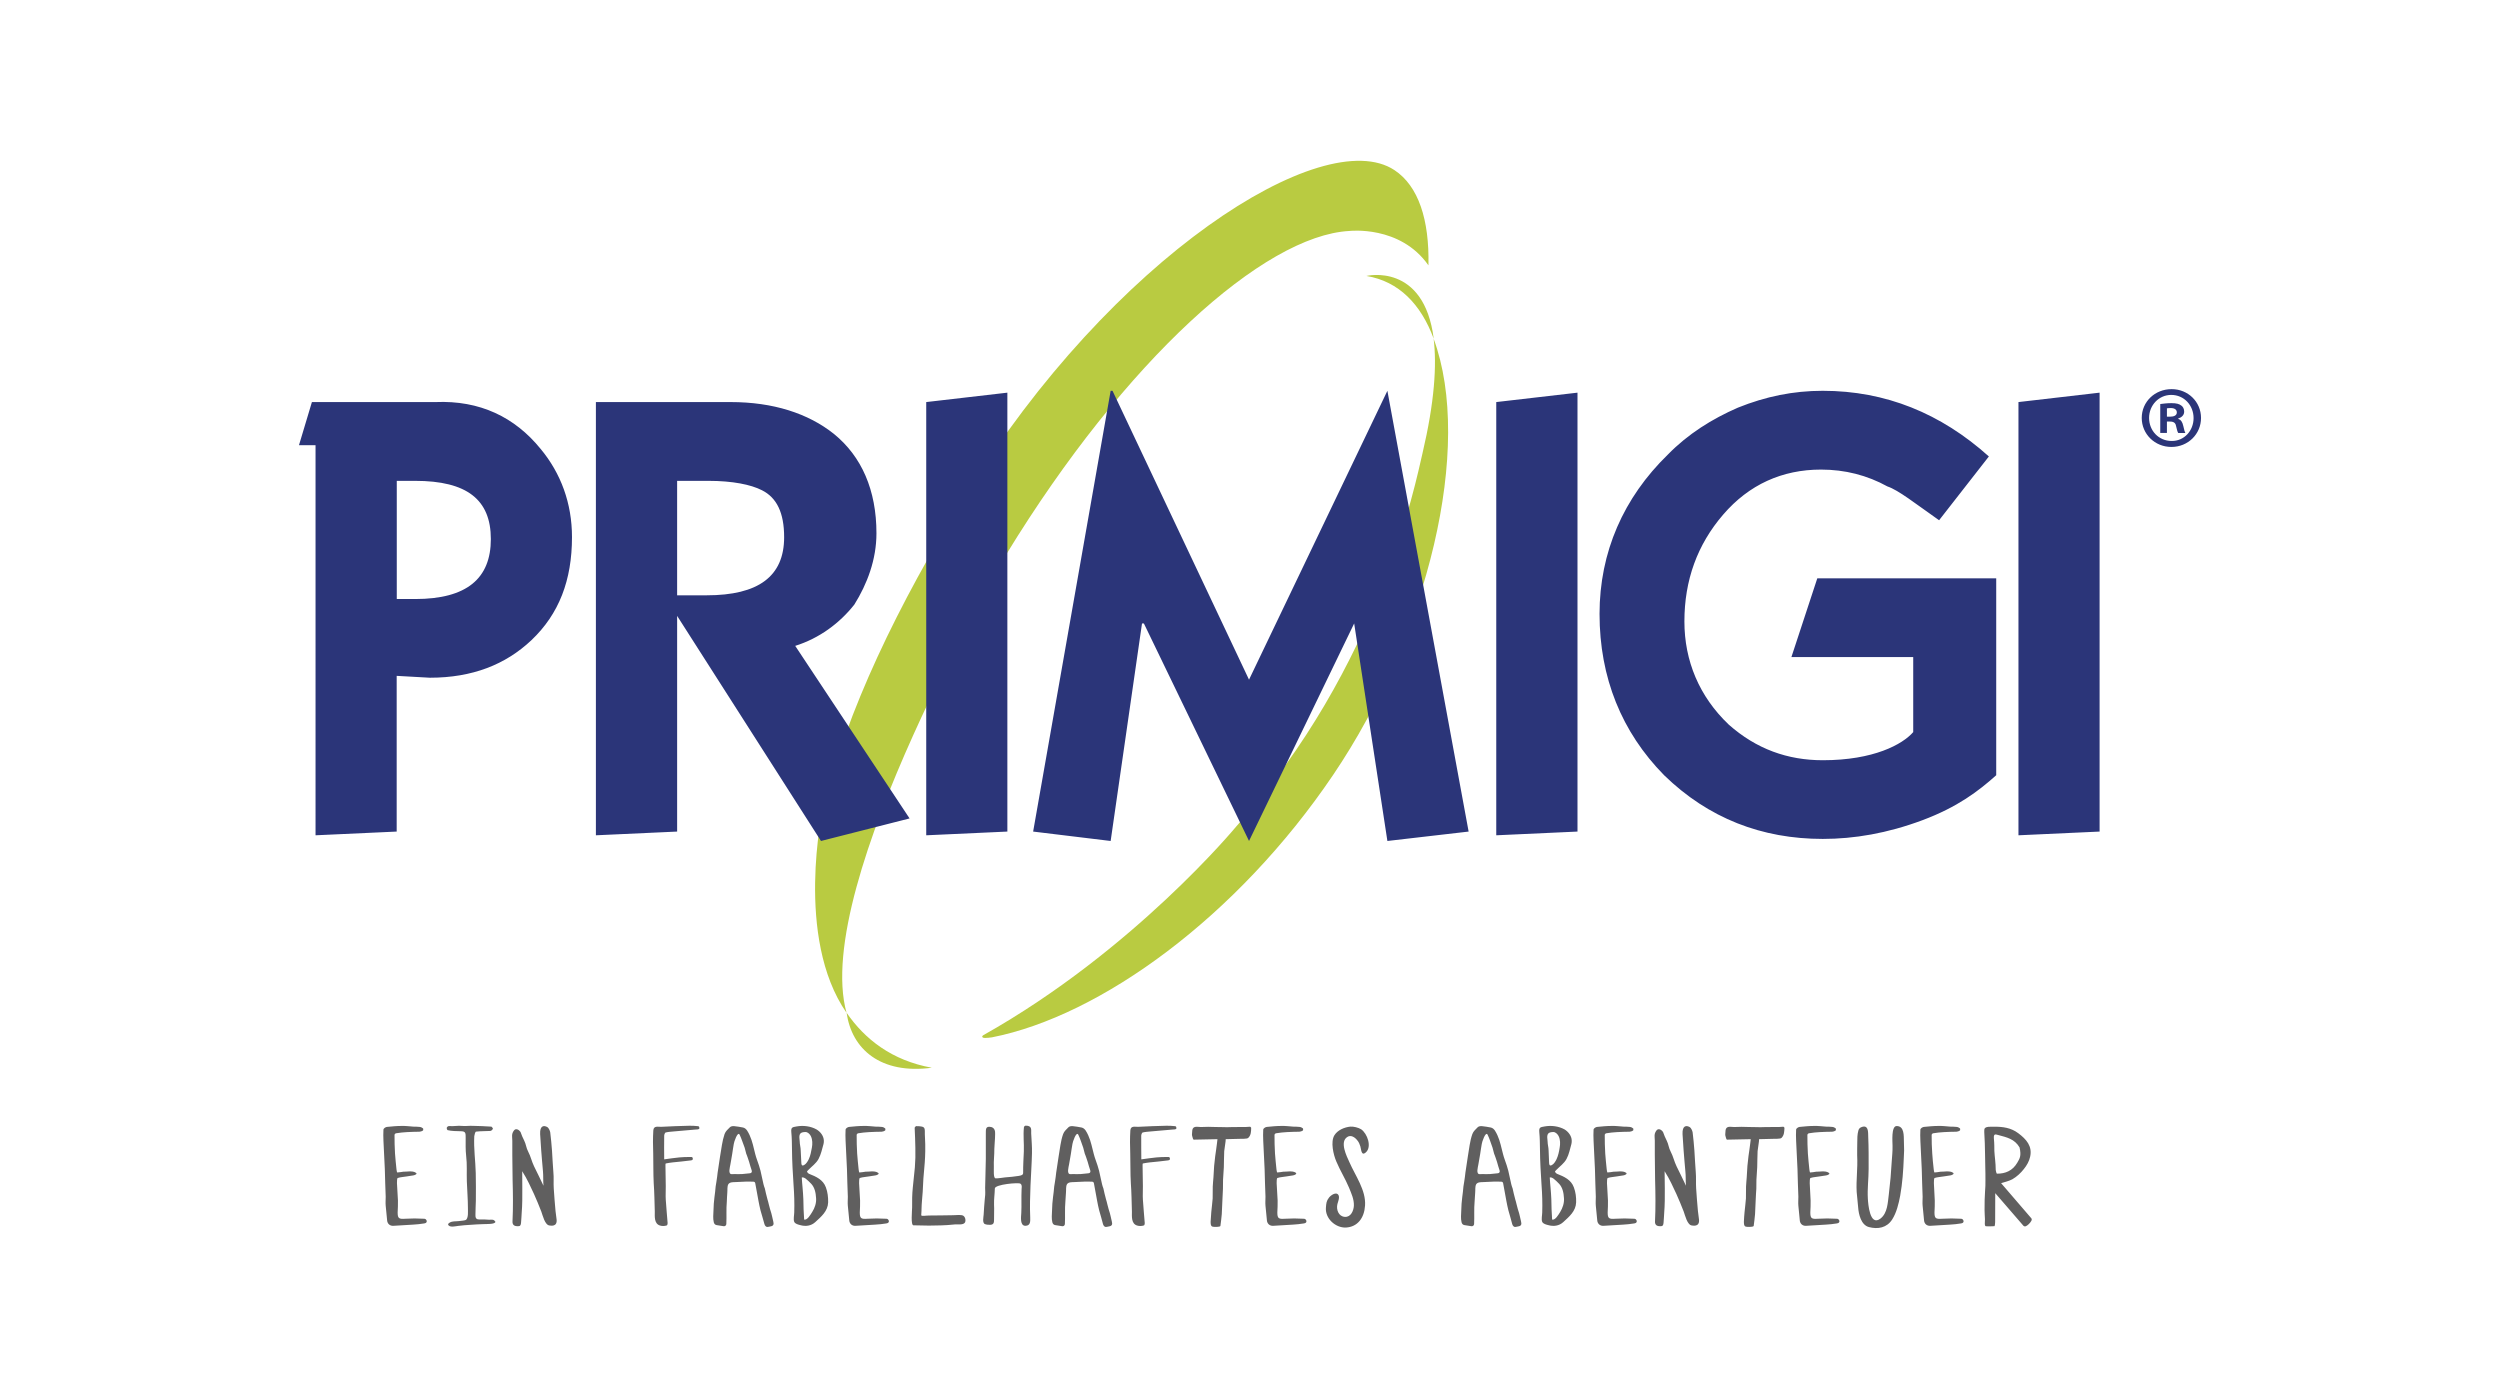<svg xmlns="http://www.w3.org/2000/svg" xmlns:xlink="http://www.w3.org/1999/xlink" id="Modalit&#xE0;_Isolamento" x="0px" y="0px" viewBox="0 0 255.12 141.73" style="enable-background:new 0 0 255.12 141.73;" xml:space="preserve"><style type="text/css">	.st0{fill:#B9CB41;}	.st1{fill:#2B3579;}	.st2{fill:#605F5F;}</style><g>	<path class="st0" d="M95.09,108.96c-4.09-0.74-6.84-2.92-8.69-5.6C86.91,107.06,89.87,109.66,95.09,108.96"></path>	<path class="st0" d="M142.3,17.36c-7.26-4.8-28.88,8.94-43.74,33.1c-7.08,11.52-12.11,22.02-14.59,32.09c0,0-2.91,13.12,2.42,20.81  c-3.65-13.08,16.33-46.84,16.33-46.84c12.09-19.77,26.25-32.47,34.97-32.95c0,0,5.2-0.62,8.08,3.51  C145.87,22.41,144.75,18.98,142.3,17.36"></path>	<path class="st0" d="M139.44,28.16c3.32,0.55,5.57,2.9,6.87,6.41C145.32,26.74,139.44,28.16,139.44,28.16"></path>	<path class="st0" d="M101.22,105.86c11.09-2.18,25.04-12.3,34.83-26.79c9.69-14.33,14.32-33.47,10.25-44.5  c0.33,2.68,0.1,6.43-1.14,11.7c-0.69,2.91-4.36,21.71-19.01,38.08c0,0-10.45,12.66-25.79,21.28c0,0-0.04,0.03-0.08,0.06  c-0.06,0.06-0.08,0.17,0.07,0.21C100.56,105.96,101.22,105.86,101.22,105.86"></path>	<path class="st1" d="M221.14,42.52h0.32c0.38,0,0.68-0.12,0.68-0.43c0-0.27-0.2-0.45-0.63-0.45c-0.18,0-0.3,0.02-0.38,0.03V42.52z   M221.13,44.18h-0.68v-2.95c0.27-0.03,0.65-0.09,1.13-0.09c0.55,0,0.81,0.09,1.01,0.24c0.18,0.12,0.3,0.34,0.3,0.63  c0,0.36-0.27,0.59-0.61,0.7v0.04c0.29,0.09,0.43,0.32,0.52,0.72c0.09,0.45,0.16,0.61,0.21,0.72h-0.72  c-0.09-0.11-0.14-0.36-0.23-0.72c-0.05-0.3-0.23-0.45-0.61-0.45h-0.32V44.18z M219.31,42.65c0,1.31,0.99,2.35,2.3,2.35  c1.27,0.02,2.24-1.04,2.24-2.33c0-1.31-0.97-2.37-2.28-2.37C220.3,40.3,219.31,41.36,219.31,42.65 M224.61,42.65  c0,1.65-1.33,2.96-3.02,2.96c-1.69,0-3.03-1.31-3.03-2.96c0-1.65,1.34-2.94,3.05-2.94C223.28,39.71,224.61,41,224.61,42.65"></path>	<path class="st1" d="M42.37,49.07h-1.88v12.06h1.88c5.27,0,7.72-2.1,7.72-6.12C50.09,50.98,47.64,49.07,42.37,49.07 M31.83,41.03  h12.61c4.52-0.19,8.09,1.53,10.73,4.78c2.07,2.49,3.2,5.56,3.2,9c0,4.4-1.32,7.84-4.14,10.52c-2.64,2.49-6.03,3.83-10.36,3.83  l-3.39-0.19v15.89l-8.28,0.38V45.43h-1.69L31.83,41.03z M72.3,49.07h-3.2v11.68h3.01c5.27,0,7.91-1.92,7.91-5.93  c0-2.49-0.75-4.03-2.26-4.79C76.63,49.45,74.75,49.07,72.3,49.07 M89.44,54.42c0,2.68-0.94,5.17-2.26,7.28  c-1.51,1.91-3.58,3.44-6.03,4.21l11.67,17.61l-9.04,2.3L69.1,62.85v22.01l-8.29,0.38V41.03h13.75c4.33,0,7.91,1.15,10.54,3.25  C87.93,46.58,89.44,50.02,89.44,54.42 M102.8,84.86V40.07l-8.28,0.96v44.21L102.8,84.86z M141.58,39.88L141.58,39.88l-14.12,29.48  l-13.93-29.48h-0.19l-7.91,44.98l7.91,0.96l3.2-22.2h0.19l10.73,22.2l10.73-22.2l3.39,22.2l8.29-0.96L141.58,39.88z M152.69,41.03  v44.21l8.29-0.38V40.07L152.69,41.03z M197.88,53.09l5.08-6.51c-4.9-4.4-10.54-6.7-16.95-6.7c-3.01,0-5.83,0.58-8.66,1.72  c-2.64,1.15-5.09,2.68-7.15,4.79c-4.52,4.4-6.97,9.95-6.97,16.26c0,6.5,2.26,12.06,6.59,16.46c4.52,4.4,9.98,6.5,16.19,6.5  c3.2,0,6.59-0.57,10.17-1.91c3.58-1.34,5.71-2.96,7.53-4.59V59.02h-18.26l-2.64,8.03h12.43v7.66c-1.09,1.25-4.03,2.87-9.23,2.87  c-3.58,0-6.78-1.14-9.6-3.64c-3.01-2.87-4.52-6.51-4.52-10.52c0-4.21,1.32-7.85,3.96-10.91c2.63-3.06,6.02-4.59,9.98-4.59  c2.45,0,4.71,0.58,6.78,1.72C193.74,50.02,195.43,51.37,197.88,53.09 M205.98,41.03l8.28-0.96v44.79l-8.28,0.38V41.03z"></path>	<path class="st2" d="M202.6,120.44c0.01,0,0.01-0.01,0.01-0.01L202.6,120.44z M203.78,119.77c-0.05-0.01-0.11-0.31-0.12-0.38  c0-0.72-0.11-1.34-0.14-1.94c-0.01-0.44,0.01-0.65-0.05-1.3c-0.04-0.52,0.23-0.37,0.42-0.33c0.93,0.25,1.69,0.41,2.2,1.27  c0.21,0.89,0,1.15-0.23,1.56C205.39,119.46,204.66,119.78,203.78,119.77 M204.21,120.74c0.38-0.12,0.79-0.21,1.15-0.4  c0.45-0.26,0.86-0.64,1.17-1.04c0.3-0.37,0.55-0.81,0.64-1.25c0.25-1.09-0.4-1.8-1.2-2.4c-0.75-0.57-1.6-0.68-2.5-0.67h-0.22  c-0.16,0-0.49-0.01-0.64,0.1c-0.15,0.1-0.12,0.29-0.12,0.45c0.04,0.75,0.08,1.5,0.08,2.25c0,0.87,0.05,1.76,0.04,2.65  c0,0.38,0,0.78-0.04,1.16c-0.04,0.64-0.05,1.02-0.05,1.9c0,0.3,0.03,0.61,0.04,0.93c0,0.23-0.07,0.71,0.1,0.72  c0.26,0.01,0.63,0.01,0.87-0.01c0.04-0.01,0.07-0.29,0.07-0.42c0.01-0.98,0-1.96,0.01-2.95l2.87,3.32  c0.15,0.15,0.33,0.05,0.55-0.16c0.22-0.22,0.4-0.46,0.25-0.61L204.21,120.74z M199.31,119.83c-0.08,0.07-0.24,0.12-0.29,0.12  c-0.22,0.05-0.44,0.05-0.66,0.1c-0.3,0.06-0.63,0.06-0.93,0.16c-0.08,0.03-0.08,0.34-0.08,0.53c0.03,0.59,0.07,1.19,0.09,1.77  c0.01,0.41-0.01,0.82-0.03,1.21c0,0.61,0.12,0.7,0.78,0.65c0.63-0.04,1.27-0.04,1.9,0c0.14,0,0.22,0.04,0.29,0.22  c0,0.23-0.15,0.23-0.27,0.26c-0.37,0.06-0.74,0.1-1.1,0.12c-0.66,0.04-1.32,0.07-1.99,0.12c-0.4,0.04-0.67-0.22-0.68-0.61  c-0.03-0.49-0.11-0.96-0.14-1.43c-0.03-0.31,0-0.61,0-0.93c-0.01-0.46-0.04-0.93-0.05-1.39l-0.04-1.43  c-0.04-0.97-0.1-1.92-0.14-2.88c-0.01-0.39-0.03-0.78,0-1.16c0.01-0.1,0.22-0.25,0.35-0.26c0.49-0.05,1-0.1,1.5-0.1  c0.41-0.01,0.8,0.04,1.2,0.07c0.22,0.01,0.44,0,0.65,0.03c0.12,0.01,0.25,0.07,0.34,0.15c0.03,0.03,0.03,0.19-0.01,0.22  c-0.1,0.07-0.23,0.11-0.35,0.12c-0.42,0.01-0.85,0.01-1.28,0.04c-0.37,0.01-0.74,0.07-1.1,0.12c-0.07,0.01-0.15,0.11-0.15,0.16  c0,0.63,0.01,1.27,0.06,1.9c0.03,0.53,0.09,1.06,0.15,1.61c0.01,0.11,0.05,0.33,0.07,0.33c0.21-0.01,0.42-0.05,0.63-0.08  c0.21-0.01,0.41-0.01,0.6-0.03c0.23,0,0.49,0,0.68,0.14C199.38,119.75,199.37,119.79,199.31,119.83 M190.21,114.96  c0.48,0,0.42,0.64,0.44,1.08c0.05,1.08,0.04,2.16,0.04,3.24c0,1.02-0.14,2.02-0.08,3.03c0.03,0.53,0.19,2.87,1.28,2.05  c0.74-0.56,0.75-1.65,0.86-2.47c0.14-1.13,0.24-2.27,0.3-3.4c0.04-0.64,0.09-0.93,0.08-1.57c0-0.4-0.15-2.01,0.42-2.01  c0.8,0,0.72,1.01,0.74,1.58c0.03,0.94,0.03,0.94-0.01,1.64c-0.05,1.3-0.14,2.61-0.37,3.89c-0.15,0.8-0.37,1.73-0.82,2.43  c-0.55,0.85-1.45,1.01-2.37,0.77c-0.8-0.21-1.05-1.3-1.1-2.02c-0.04-0.5-0.11-1.04-0.15-1.56c-0.07-1.24,0.12-2.32,0.05-3.75  c-0.01-0.42,0.01-0.85,0.01-1.28c0-0.4,0-0.85,0.11-1.23c0.04-0.16,0.12-0.27,0.27-0.34C190.03,114.99,190.13,114.96,190.21,114.96   M186.64,119.83c-0.08,0.07-0.24,0.12-0.29,0.12c-0.22,0.05-0.44,0.05-0.66,0.1c-0.3,0.06-0.63,0.06-0.93,0.16  c-0.08,0.03-0.08,0.34-0.08,0.53c0.03,0.59,0.07,1.19,0.09,1.77c0.01,0.41-0.01,0.82-0.03,1.21c0,0.61,0.12,0.7,0.78,0.65  c0.63-0.04,1.27-0.04,1.9,0c0.14,0,0.22,0.04,0.29,0.22c0,0.23-0.15,0.23-0.27,0.26c-0.37,0.06-0.74,0.1-1.11,0.12  c-0.65,0.04-1.32,0.07-1.99,0.12c-0.4,0.04-0.67-0.22-0.68-0.61c-0.03-0.49-0.11-0.96-0.14-1.43c-0.03-0.31,0-0.61,0-0.93  c-0.01-0.46-0.04-0.93-0.05-1.39l-0.04-1.43c-0.04-0.97-0.1-1.92-0.14-2.88c-0.01-0.39-0.03-0.78,0-1.16  c0.01-0.1,0.22-0.25,0.35-0.26c0.49-0.05,1-0.1,1.5-0.1c0.41-0.01,0.8,0.04,1.2,0.07c0.22,0.01,0.44,0,0.65,0.03  c0.12,0.01,0.25,0.07,0.34,0.15c0.03,0.03,0.03,0.19-0.01,0.22c-0.1,0.07-0.23,0.11-0.35,0.12c-0.42,0.01-0.85,0.01-1.28,0.04  c-0.37,0.01-0.74,0.07-1.1,0.12c-0.07,0.01-0.15,0.11-0.15,0.16c0,0.63,0.01,1.27,0.05,1.9c0.03,0.53,0.1,1.06,0.15,1.61  c0.01,0.11,0.05,0.33,0.07,0.33c0.21-0.01,0.42-0.05,0.63-0.08c0.21-0.01,0.41-0.01,0.6-0.03c0.23,0,0.49,0,0.68,0.14  C186.71,119.75,186.7,119.79,186.64,119.83 M182.1,115.1c0-0.04-0.08-0.12-0.12-0.12c-0.15,0-0.3,0.01-0.46,0.03  c-0.57,0.01-1.08-0.01-1.64,0.01c-0.41,0.03-0.26-0.01-0.65,0c-0.51,0.01-1.01-0.03-1.52-0.03c-0.36,0-0.71,0.04-1.07,0  c-0.38-0.03-0.55,0.1-0.56,0.48c0,0.14-0.04,0.29-0.01,0.42c0.03,0.15,0.11,0.41,0.16,0.41l2.43-0.05  c-0.01,0.15-0.04,0.31-0.05,0.42c-0.05,0.44-0.12,0.87-0.18,1.31c-0.04,0.33-0.08,0.66-0.11,1c-0.03,0.38-0.04,0.78-0.07,1.17  c-0.01,0.31-0.07,0.63-0.07,0.93c-0.01,0.41,0,0.82-0.01,1.22c-0.03,0.46-0.1,0.93-0.14,1.38c-0.03,0.34-0.06,0.68-0.07,1.02  c0,0.14,0.01,0.29,0.08,0.4c0.04,0.07,0.19,0.1,0.29,0.1c0.27,0.01,0.11,0,0.38-0.01c0.1,0,0.23-0.04,0.25-0.08  c0.05-0.4,0.11-0.81,0.14-1.21c0.03-0.52,0.04-1.02,0.07-1.54c0.01-0.36,0.04-0.71,0.06-1.05c0.01-0.3,0-0.61,0.01-0.92  c0.01-0.42,0.07-0.85,0.08-1.27c0.02-0.54,0.01-1.1,0.04-1.65c0.03-0.34,0.11-0.67,0.14-1.01c0-0.04,0.01-0.12,0.01-0.21l1.61-0.04  c0.12,0.01,0.24,0,0.35-0.01h-0.03c0.16,0,0.29-0.02,0.37-0.09C182.08,115.83,182.08,115.47,182.1,115.1 M169.89,121.3  c0.01,0.71,0,1.75-0.06,2.44c-0.03,0.44-0.03,0.63-0.07,1.06c-0.04,0.42-0.26,0.31-0.38,0.33c-0.31,0-0.51-0.14-0.49-0.49  c0.07-1.41,0.05-2.81,0.01-4.22c-0.01-0.85-0.03-1.71-0.03-2.55c0-0.56,0-0.92,0-1.46c0-0.18-0.05-0.56,0-0.71  c0.05-0.18,0.18-0.41,0.31-0.45c0,0,0.26-0.11,0.53,0.27c0.11,0.3,0.22,0.59,0.38,0.89c0.18,0.35,0.2,0.75,0.4,1.11  c0.26,0.49,0.36,1.01,0.6,1.5c0.3,0.59,0.66,1.36,0.96,1.98c-0.04-0.45-0.01-1.04-0.06-1.46c-0.08-0.71-0.11-1.43-0.18-2.14  c-0.04-0.56-0.08-1.11-0.11-1.67c-0.04-0.91,0.41-0.9,0.74-0.71c0.12,0.07,0.26,0.35,0.29,0.53c0.07,0.61,0.14,1.24,0.18,1.86  c0.03,0.46,0.11,1.94,0.14,2.2c0.05,0.56,0,1.12,0.04,1.68c0.05,0.65,0.11,1.64,0.18,2.29c0.03,0.29,0.07,0.59,0.11,0.87  c0.08,0.79-0.63,0.61-0.71,0.61c-0.49-0.03-0.71-1.05-0.85-1.42c-0.27-0.67-0.45-1.15-0.75-1.8c-0.33-0.7-0.67-1.49-1.2-2.32  L169.89,121.3z M165.94,119.83c-0.08,0.07-0.24,0.12-0.29,0.12c-0.22,0.05-0.44,0.05-0.65,0.1c-0.3,0.06-0.63,0.06-0.93,0.16  c-0.08,0.03-0.08,0.34-0.08,0.53c0.03,0.59,0.07,1.19,0.1,1.77c0.01,0.41-0.01,0.82-0.03,1.21c0,0.61,0.12,0.7,0.78,0.65  c0.63-0.04,1.27-0.04,1.9,0c0.14,0,0.22,0.04,0.29,0.22c0,0.23-0.15,0.23-0.27,0.26c-0.37,0.06-0.74,0.1-1.1,0.12  c-0.65,0.04-1.32,0.07-1.99,0.12c-0.4,0.04-0.67-0.22-0.68-0.61c-0.03-0.49-0.11-0.96-0.14-1.43c-0.03-0.31,0-0.61,0-0.93  c-0.01-0.46-0.04-0.93-0.05-1.39l-0.04-1.43c-0.04-0.97-0.1-1.92-0.14-2.88c-0.01-0.39-0.03-0.78,0-1.16  c0.01-0.1,0.22-0.25,0.35-0.26c0.49-0.05,1-0.1,1.5-0.1c0.41-0.01,0.8,0.04,1.2,0.07c0.22,0.01,0.44,0,0.65,0.03  c0.12,0.01,0.25,0.07,0.34,0.15c0.03,0.03,0.03,0.19-0.01,0.22c-0.1,0.07-0.23,0.11-0.36,0.12c-0.42,0.01-0.85,0.01-1.28,0.04  c-0.37,0.01-0.74,0.07-1.1,0.12c-0.07,0.01-0.15,0.11-0.15,0.16c0,0.63,0.01,1.27,0.05,1.9c0.03,0.53,0.1,1.06,0.15,1.61  c0.01,0.11,0.05,0.33,0.07,0.33c0.21-0.01,0.42-0.05,0.63-0.08c0.2-0.01,0.41-0.01,0.6-0.03c0.23,0,0.49,0,0.68,0.14  C166.01,119.75,166,119.79,165.94,119.83 M159.6,122.27c-0.03-0.57-0.15-1.09-0.49-1.46c-0.19-0.19-0.37-0.38-0.57-0.53  c-0.11-0.08-0.27-0.16-0.39-0.12c-0.01,0.04,0.07,0.95,0.08,1.04c0.03,0.4,0.07,0.79,0.08,1.19c0.01,0.68,0.03,1.39,0.08,2.07  c0.33,0.07,0.64-0.49,0.83-0.79C159.46,123.28,159.64,122.77,159.6,122.27 M158.51,115.52c-0.19,0-0.42,0.04-0.51,0.15  c-0.18,0.21-0.08,0.6-0.07,0.83c0,0.29,0.1,0.6,0.1,0.89c0.01,0.39,0.04,0.79,0.05,1.2c0.01,0.21,0.01,0.45,0.29,0.3  c0.22-0.12,0.38-0.4,0.48-0.61c0.16-0.35,0.25-0.76,0.31-1.16c0.07-0.38,0.07-0.82-0.1-1.17c-0.08-0.16-0.22-0.33-0.4-0.4  C158.63,115.53,158.56,115.52,158.51,115.52 M160.39,116.36c0.01,0.12,0,0.26-0.03,0.38c-0.15,0.52-0.24,1.05-0.5,1.53  c-0.25,0.46-0.68,0.75-1.05,1.13c-0.05,0.06-0.15,0.14-0.12,0.18c0.03,0.08,0.11,0.16,0.19,0.2c0.74,0.29,1.45,0.61,1.73,1.39  c0.18,0.48,0.25,1.02,0.23,1.53c-0.03,0.9-0.71,1.46-1.32,2.02c-0.42,0.38-0.97,0.46-1.53,0.3c-0.19-0.05-0.51-0.12-0.61-0.33  c-0.11-0.26,0-0.7,0-0.97c0.03-0.93,0-1.87-0.07-2.8c-0.08-1.2-0.15-2.4-0.16-3.6c-0.01-0.6-0.01-1.2-0.07-1.8  c-0.04-0.5,0.12-0.49,0.55-0.57c0.67-0.12,1.43-0.03,2.04,0.31C160.05,115.5,160.37,115.91,160.39,116.36 M152.01,119.81h0.05  l0.79-0.08c0.16-0.01,0.23-0.14,0.18-0.29c-0.1-0.29-0.18-0.57-0.26-0.86c-0.06-0.15-0.1-0.3-0.15-0.45  c-0.04-0.14-0.1-0.26-0.15-0.4c-0.05-0.21-0.1-0.41-0.16-0.61l-0.24-0.68c-0.08-0.22-0.16-0.44-0.26-0.64  c-0.2-0.42-0.59,0.78-0.6,0.94c-0.05,0.34-0.12,0.67-0.16,1.01c-0.06,0.38-0.14,0.75-0.19,1.1c-0.03,0.21-0.27,0.98,0.14,0.97  c0.12,0,0.25-0.01,0.37-0.01c0.07,0,0.15,0.01,0.23,0.01C151.72,119.82,152.01,119.81,152.01,119.81 M153.93,123.52  c0-0.01,0-0.03-0.01-0.04c-0.07-0.31-0.15-0.63-0.2-0.94c-0.15-0.74-0.18-1.07-0.33-1.8c-0.03-0.1-0.08-0.15-0.19-0.15  c-0.07,0.01-0.49-0.03-0.74-0.01c-0.35,0.01-0.72,0.03-1.09,0.05c-0.23,0.01-0.57-0.01-0.72,0.21c-0.14,0.23-0.08,0.6-0.11,0.86  c-0.03,0.31-0.03,0.59-0.06,0.93c-0.07,0.75-0.01,1.51-0.05,2.28c-0.01,0.15-0.14,0.25-0.29,0.22c-0.23-0.03-0.46-0.07-0.7-0.11  c-0.18-0.03-0.25-0.15-0.29-0.29c-0.1-0.4-0.04-0.82-0.03-1.22c0.01-0.45,0.04-0.9,0.1-1.35c0.04-0.35,0.1-0.71,0.12-1.08  c0.04-0.31,0.11-0.59,0.15-0.97c0.03-0.3,0.07-0.59,0.12-0.89c0.07-0.4,0.11-0.81,0.18-1.2c0.14-0.78,0.2-1.56,0.46-2.29  c0.11-0.31,0.36-0.49,0.55-0.7c0.1-0.1,0.29-0.12,0.42-0.11c0.3,0.03,0.61,0.08,0.91,0.14c0.37,0.08,0.53,0.49,0.68,0.79  c0.29,0.63,0.39,1.27,0.57,1.92c0.1,0.4,0.26,0.78,0.38,1.16c0.14,0.44,0.19,0.65,0.27,1.05c0.07,0.33,0.12,0.5,0.19,0.86  c0.04,0.18,0.08,0.27,0.14,0.44c0.07,0.3,0.15,0.71,0.27,1.12c0.11,0.33,0.14,0.6,0.26,0.98c0.22,0.65,0.23,0.91,0.33,1.27  c0.07,0.27,0.04,0.45-0.27,0.5c-0.11,0.01-0.21,0.06-0.33,0.06c-0.12,0.01-0.25-0.11-0.3-0.29  C154.23,124.53,154.04,123.93,153.93,123.52 M135.31,123.19c0.03-0.37,0.05-0.65,0.3-0.96c0.16-0.23,0.75-0.67,0.98-0.27  c0.14,0.25-0.05,0.68-0.11,0.91c-0.14,0.57,0.12,1.28,0.77,1.31c0.61,0.03,0.88-0.63,0.91-1.13c0.03-0.66-0.26-1.27-0.5-1.86  c-0.38-0.91-0.91-1.75-1.29-2.66c-0.29-0.67-0.62-2.01-0.19-2.69c0.33-0.52,1.01-0.81,1.62-0.87c0.31-0.03,0.83,0.1,1.1,0.27  c0.64,0.44,1.11,1.79,0.49,2.35c-0.49,0.45-0.48-0.35-0.57-0.61c-0.07-0.22-0.16-0.44-0.31-0.61c-0.23-0.3-0.64-0.59-1.01-0.35  c-0.82,0.5-0.07,1.97,0.2,2.57c0.6,1.38,1.71,2.87,1.6,4.44c-0.08,1.28-0.78,2.18-1.96,2.24  C136.29,125.31,135.19,124.34,135.31,123.19 M132.23,119.83c-0.08,0.07-0.25,0.12-0.29,0.12c-0.22,0.05-0.44,0.05-0.65,0.1  c-0.3,0.06-0.63,0.06-0.93,0.16c-0.08,0.03-0.08,0.34-0.08,0.53c0.03,0.59,0.07,1.19,0.1,1.77c0.01,0.41-0.01,0.82-0.03,1.21  c0,0.61,0.12,0.7,0.78,0.65c0.63-0.04,1.27-0.04,1.9,0c0.14,0,0.22,0.04,0.29,0.22c0,0.23-0.15,0.23-0.27,0.26  c-0.37,0.06-0.74,0.1-1.1,0.12c-0.65,0.04-1.32,0.07-1.99,0.12c-0.39,0.04-0.67-0.22-0.68-0.61c-0.03-0.49-0.11-0.96-0.14-1.43  c-0.03-0.31,0-0.61,0-0.93c-0.01-0.46-0.04-0.93-0.05-1.39l-0.04-1.43c-0.04-0.97-0.1-1.92-0.14-2.88c-0.01-0.39-0.03-0.78,0-1.16  c0.01-0.1,0.22-0.25,0.36-0.26c0.49-0.05,1-0.1,1.5-0.1c0.41-0.01,0.8,0.04,1.2,0.07c0.22,0.01,0.44,0,0.65,0.03  c0.12,0.01,0.25,0.07,0.34,0.15c0.03,0.03,0.03,0.19-0.01,0.22c-0.1,0.07-0.23,0.11-0.36,0.12c-0.42,0.01-0.85,0.01-1.28,0.04  c-0.37,0.01-0.74,0.07-1.1,0.12c-0.07,0.01-0.15,0.11-0.15,0.16c0,0.63,0.01,1.27,0.05,1.9c0.03,0.53,0.1,1.06,0.15,1.61  c0.01,0.11,0.05,0.33,0.07,0.33c0.2-0.01,0.42-0.05,0.63-0.08c0.2-0.01,0.41-0.01,0.6-0.03c0.23,0,0.49,0,0.68,0.14  C132.3,119.75,132.28,119.79,132.23,119.83 M127.68,115.1c0-0.04-0.08-0.12-0.12-0.12c-0.15,0-0.3,0.01-0.46,0.03  c-0.57,0.01-1.08-0.01-1.64,0.01c-0.41,0.03-0.26-0.01-0.65,0c-0.51,0.01-1.01-0.03-1.52-0.03c-0.35,0-0.71,0.04-1.07,0  c-0.38-0.03-0.55,0.1-0.56,0.48c0,0.14-0.04,0.29-0.01,0.42c0.03,0.15,0.11,0.41,0.16,0.41l2.43-0.05  c-0.01,0.15-0.04,0.31-0.05,0.42c-0.05,0.44-0.12,0.87-0.18,1.31c-0.04,0.33-0.08,0.66-0.11,1c-0.03,0.38-0.04,0.78-0.07,1.17  c-0.01,0.31-0.07,0.63-0.07,0.93c-0.01,0.41,0,0.82-0.01,1.22c-0.03,0.46-0.1,0.93-0.14,1.38c-0.03,0.34-0.05,0.68-0.07,1.02  c0,0.14,0.01,0.29,0.08,0.4c0.04,0.07,0.19,0.1,0.29,0.1c0.27,0.01,0.11,0,0.38-0.01c0.1,0,0.23-0.04,0.25-0.08  c0.05-0.4,0.11-0.81,0.14-1.21c0.03-0.52,0.04-1.02,0.07-1.54c0.01-0.36,0.04-0.71,0.05-1.05c0.01-0.3,0-0.61,0.01-0.92  c0.01-0.42,0.07-0.85,0.08-1.27c0.02-0.54,0.01-1.1,0.04-1.65c0.03-0.34,0.11-0.67,0.14-1.01c0-0.04,0.01-0.12,0.01-0.21l1.61-0.04  c0.12,0.01,0.25,0,0.36-0.01h-0.03c0.16,0,0.29-0.02,0.37-0.09C127.67,115.83,127.67,115.47,127.68,115.1 M116.47,118.31  c0.57-0.08,1.07-0.15,1.56-0.2c0.37-0.04,0.75-0.04,1.13-0.04c0.08,0,0.22-0.03,0.23,0.16c0.03,0.16-0.14,0.18-0.22,0.19  c-0.61,0.08-1.23,0.14-1.84,0.2c-0.23,0.03-0.48,0.06-0.7,0.11c-0.04,0.01-0.03,0.22-0.03,0.34c0.01,0.65,0.03,1.31,0.03,1.97  c0.01,0.45-0.03,0.91,0,1.38c0.04,0.79,0.14,1.6,0.19,2.4c0.01,0.07-0.04,0.22-0.08,0.23c-0.24,0.08-0.49,0.08-0.71,0.01  c-0.6-0.19-0.52-0.94-0.52-1.42c-0.03-0.98-0.04-1.94-0.11-2.91c-0.06-1-0.03-1.98-0.06-2.98c-0.03-0.79-0.04-1.6,0.01-2.39  c0.03-0.51,0.49-0.36,0.79-0.37c0.96-0.06,1.91-0.08,2.87-0.11c0.29-0.01,0.57,0.01,0.86,0.04c0.07,0.01,0.18-0.01,0.18,0.21  c0,0.16-0.29,0.12-0.42,0.14c-0.74,0.07-1.46,0.12-2.18,0.19c-0.29,0.03-0.57,0.04-0.85,0.11c-0.07,0.03-0.14,0.22-0.14,0.33  C116.45,116.7,116.47,117.48,116.47,118.31 M110.24,119.81h0.05l0.79-0.08c0.16-0.01,0.23-0.14,0.18-0.29  c-0.1-0.29-0.18-0.57-0.26-0.86c-0.06-0.15-0.1-0.3-0.15-0.45c-0.04-0.14-0.1-0.26-0.15-0.4c-0.05-0.21-0.1-0.41-0.16-0.61  l-0.24-0.68c-0.08-0.22-0.16-0.44-0.26-0.64c-0.2-0.42-0.59,0.78-0.6,0.94c-0.05,0.34-0.12,0.67-0.16,1.01  c-0.05,0.38-0.14,0.75-0.19,1.1c-0.03,0.21-0.27,0.98,0.14,0.97c0.12,0,0.25-0.01,0.37-0.01c0.07,0,0.15,0.01,0.23,0.01  C109.96,119.82,110.24,119.81,110.24,119.81 M112.17,123.52c0-0.01,0-0.03-0.01-0.04c-0.07-0.31-0.15-0.63-0.2-0.94  c-0.15-0.74-0.18-1.07-0.33-1.8c-0.03-0.1-0.08-0.15-0.19-0.15c-0.07,0.01-0.49-0.03-0.74-0.01c-0.35,0.01-0.72,0.03-1.09,0.05  c-0.23,0.01-0.57-0.01-0.72,0.21c-0.14,0.23-0.08,0.6-0.11,0.86c-0.03,0.31-0.03,0.59-0.06,0.93c-0.07,0.75-0.01,1.51-0.05,2.28  c-0.01,0.15-0.14,0.25-0.29,0.22c-0.23-0.03-0.46-0.07-0.7-0.11c-0.18-0.03-0.25-0.15-0.29-0.29c-0.1-0.4-0.04-0.82-0.03-1.22  c0.01-0.45,0.04-0.9,0.1-1.35c0.04-0.35,0.1-0.71,0.12-1.08c0.04-0.31,0.11-0.59,0.15-0.97c0.03-0.3,0.07-0.59,0.12-0.89  c0.07-0.4,0.11-0.81,0.18-1.2c0.14-0.78,0.2-1.56,0.46-2.29c0.11-0.31,0.36-0.49,0.55-0.7c0.1-0.1,0.29-0.12,0.42-0.11  c0.3,0.03,0.61,0.08,0.91,0.14c0.37,0.08,0.53,0.49,0.68,0.79c0.29,0.63,0.39,1.27,0.57,1.92c0.1,0.4,0.26,0.78,0.38,1.16  c0.14,0.44,0.19,0.65,0.27,1.05c0.07,0.33,0.12,0.5,0.19,0.86c0.04,0.18,0.08,0.27,0.14,0.44c0.07,0.3,0.15,0.71,0.27,1.12  c0.11,0.33,0.14,0.6,0.26,0.98c0.22,0.65,0.23,0.91,0.33,1.27c0.07,0.27,0.04,0.45-0.27,0.5c-0.11,0.01-0.2,0.06-0.33,0.06  c-0.12,0.01-0.25-0.11-0.3-0.29C112.47,124.53,112.28,123.93,112.17,123.52 M101.55,115.74c0,0.52-0.08,1.19-0.08,1.5  c0.01,0.61-0.08,1.24-0.05,1.84c0.01,0.27-0.07,1.16,0.18,1.17c0.26,0.01,0.7-0.07,0.97-0.1c0.48-0.04,0.91-0.07,1.38-0.15  c0.27-0.05,0.48-0.08,0.46-0.36c-0.01-0.63,0.05-1.68,0.07-2.14c0.03-0.86-0.08-1.61,0.01-2.47c0-0.07,0.11-0.16,0.18-0.16  c0.67,0,0.55,0.42,0.56,0.79c0.03,0.67,0.1,1.35,0.08,2.02c-0.01,0.82-0.14,2.92-0.15,3.29c-0.04,1.09-0.08,2.16-0.03,3.25  c0.01,0.42,0.04,0.86-0.49,0.87c-0.56,0-0.45-0.85-0.42-1.32c0.04-0.82-0.01-1.47,0.03-2.43c0.01-0.21,0.07-0.41-0.12-0.55  c-0.18-0.14-2.59,0.07-2.61,0.49c-0.01,0.59-0.1,1.08-0.08,1.65c0.03,0.5-0.01,1,0,1.5c0,0.31-0.01,0.55-0.4,0.56  c-0.18,0-0.36-0.01-0.52-0.07c-0.31-0.11-0.15-0.75-0.14-0.98c0.04-0.51,0.05-1.02,0.11-1.53c0.04-0.38,0.07-0.48,0.04-1.19  c-0.01-0.22,0.07-2.14,0.07-2.96c0.01-0.83,0-1.67,0-2.5c0.01-0.5-0.07-0.9,0.59-0.74C101.49,115.13,101.57,115.4,101.55,115.74   M93.47,114.92c1.15,0,0.85,0.23,0.92,1.12c0.04,0.48,0.03,0.97,0.03,1.45c0,0.38-0.03,0.75-0.05,1.13  c-0.04,0.55-0.1,1.11-0.14,1.65c-0.03,0.45-0.04,0.9-0.07,1.35c-0.04,0.59-0.11,1.17-0.12,1.77c0,0.27,0,0-0.03,0.61  c0,0.15,0.51,0.03,0.86,0.04c0.79,0.01,1.6-0.03,2.4-0.03c0.3-0.01,0.6-0.04,0.9,0c0.36,0.07,0.42,0.59,0.29,0.76  c-0.19,0.26-0.71,0.15-1.02,0.18c-1.11,0.12-1.77,0.1-2.65,0.12c-0.49,0.01-1.08-0.04-1.57-0.03c-0.3,0.01-0.14-1.49-0.14-1.83  c-0.01-0.68,0-1.35,0.07-2.03l0.21-2.05c0.05-0.65,0.07-1.32,0.05-1.99c0-0.68-0.05-1.36-0.07-2.05  C93.34,115.03,93.45,114.96,93.47,114.92 M89.62,119.83c-0.08,0.07-0.25,0.12-0.29,0.12c-0.22,0.05-0.44,0.05-0.65,0.1  c-0.3,0.06-0.63,0.06-0.93,0.16c-0.08,0.03-0.08,0.34-0.08,0.53c0.03,0.59,0.07,1.19,0.1,1.77c0.01,0.41-0.01,0.82-0.03,1.21  c0,0.61,0.12,0.7,0.78,0.65c0.63-0.04,1.27-0.04,1.9,0c0.14,0,0.22,0.04,0.29,0.22c0,0.23-0.15,0.23-0.27,0.26  c-0.37,0.06-0.74,0.1-1.11,0.12c-0.65,0.04-1.32,0.07-1.99,0.12c-0.4,0.04-0.67-0.22-0.68-0.61c-0.03-0.49-0.11-0.96-0.14-1.43  c-0.03-0.31,0-0.61,0-0.93c-0.01-0.46-0.04-0.93-0.05-1.39l-0.04-1.43c-0.04-0.97-0.1-1.92-0.14-2.88c-0.01-0.39-0.03-0.78,0-1.16  c0.01-0.1,0.22-0.25,0.35-0.26c0.49-0.05,1-0.1,1.5-0.1c0.41-0.01,0.81,0.04,1.2,0.07c0.22,0.01,0.44,0,0.65,0.03  c0.12,0.01,0.25,0.07,0.34,0.15c0.03,0.03,0.03,0.19-0.01,0.22c-0.1,0.07-0.23,0.11-0.36,0.12c-0.42,0.01-0.85,0.01-1.28,0.04  c-0.37,0.01-0.74,0.07-1.11,0.12c-0.07,0.01-0.15,0.11-0.15,0.16c0,0.63,0.01,1.27,0.05,1.9c0.03,0.53,0.1,1.06,0.15,1.61  c0.01,0.11,0.05,0.33,0.07,0.33c0.2-0.01,0.42-0.05,0.63-0.08c0.21-0.01,0.41-0.01,0.6-0.03c0.23,0,0.49,0,0.68,0.14  C89.69,119.75,89.68,119.79,89.62,119.83 M83.28,122.27c-0.03-0.57-0.15-1.09-0.49-1.46c-0.19-0.19-0.37-0.38-0.57-0.53  c-0.11-0.08-0.27-0.16-0.4-0.12c-0.01,0.04,0.07,0.95,0.08,1.04c0.03,0.4,0.07,0.79,0.08,1.19c0.01,0.68,0.03,1.39,0.08,2.07  c0.33,0.07,0.64-0.49,0.83-0.79C83.14,123.28,83.32,122.77,83.28,122.27 M82.19,115.52c-0.19,0-0.42,0.04-0.51,0.15  c-0.18,0.21-0.08,0.6-0.07,0.83c0,0.29,0.1,0.6,0.1,0.89c0.01,0.39,0.04,0.79,0.06,1.2c0.01,0.21,0.01,0.45,0.29,0.3  c0.22-0.12,0.38-0.4,0.48-0.61c0.16-0.35,0.24-0.76,0.31-1.16c0.07-0.38,0.07-0.82-0.1-1.17c-0.08-0.16-0.22-0.33-0.4-0.4  C82.31,115.53,82.24,115.52,82.19,115.52 M84.07,116.36c0.01,0.12,0,0.26-0.03,0.38c-0.15,0.52-0.25,1.05-0.51,1.53  c-0.25,0.46-0.68,0.75-1.05,1.13c-0.05,0.06-0.15,0.14-0.12,0.18c0.03,0.08,0.11,0.16,0.19,0.2c0.74,0.29,1.45,0.61,1.73,1.39  c0.18,0.48,0.24,1.02,0.23,1.53c-0.03,0.9-0.71,1.46-1.32,2.02c-0.42,0.38-0.97,0.46-1.53,0.3c-0.19-0.05-0.51-0.12-0.61-0.33  c-0.11-0.26,0-0.7,0-0.97c0.03-0.93,0-1.87-0.07-2.8c-0.08-1.2-0.15-2.4-0.16-3.6c-0.01-0.6-0.01-1.2-0.07-1.8  c-0.04-0.5,0.12-0.49,0.55-0.57c0.67-0.12,1.43-0.03,2.03,0.31C83.73,115.5,84.04,115.91,84.07,116.36 M75.69,119.81h0.05  l0.79-0.08c0.16-0.01,0.23-0.14,0.18-0.29c-0.1-0.29-0.18-0.57-0.26-0.86c-0.05-0.15-0.1-0.3-0.15-0.45  c-0.04-0.14-0.1-0.26-0.15-0.4c-0.06-0.21-0.1-0.41-0.16-0.61l-0.25-0.68c-0.08-0.22-0.16-0.44-0.26-0.64  c-0.2-0.42-0.59,0.78-0.6,0.94c-0.05,0.34-0.12,0.67-0.16,1.01c-0.05,0.38-0.14,0.75-0.19,1.1c-0.03,0.21-0.27,0.98,0.14,0.97  c0.12,0,0.24-0.01,0.37-0.01c0.07,0,0.15,0.01,0.23,0.01C75.4,119.82,75.69,119.81,75.69,119.81 M77.61,123.52  c0-0.01,0-0.03-0.01-0.04c-0.07-0.31-0.15-0.63-0.2-0.94c-0.15-0.74-0.18-1.07-0.33-1.8c-0.03-0.1-0.08-0.15-0.19-0.15  c-0.07,0.01-0.49-0.03-0.74-0.01c-0.36,0.01-0.72,0.03-1.09,0.05c-0.23,0.01-0.57-0.01-0.72,0.21c-0.14,0.23-0.08,0.6-0.11,0.86  c-0.03,0.31-0.03,0.59-0.05,0.93c-0.07,0.75-0.01,1.51-0.05,2.28c-0.01,0.15-0.14,0.25-0.29,0.22c-0.23-0.03-0.46-0.07-0.7-0.11  c-0.18-0.03-0.25-0.15-0.29-0.29c-0.1-0.4-0.04-0.82-0.03-1.22c0.01-0.45,0.04-0.9,0.1-1.35c0.04-0.35,0.1-0.71,0.12-1.08  c0.04-0.31,0.11-0.59,0.15-0.97c0.03-0.3,0.07-0.59,0.12-0.89c0.07-0.4,0.11-0.81,0.18-1.2c0.14-0.78,0.21-1.56,0.46-2.29  c0.11-0.31,0.35-0.49,0.55-0.7c0.1-0.1,0.29-0.12,0.42-0.11c0.3,0.03,0.61,0.08,0.91,0.14c0.37,0.08,0.53,0.49,0.68,0.79  c0.29,0.63,0.4,1.27,0.57,1.92c0.1,0.4,0.26,0.78,0.38,1.16c0.14,0.44,0.19,0.65,0.27,1.05c0.07,0.33,0.12,0.5,0.19,0.86  c0.04,0.18,0.08,0.27,0.14,0.44c0.07,0.3,0.15,0.71,0.27,1.12c0.11,0.33,0.14,0.6,0.26,0.98c0.22,0.65,0.23,0.91,0.33,1.27  c0.07,0.27,0.04,0.45-0.27,0.5c-0.11,0.01-0.2,0.06-0.33,0.06c-0.12,0.01-0.25-0.11-0.3-0.29  C77.91,124.53,77.72,123.93,77.61,123.52 M67.78,118.31c0.57-0.08,1.06-0.15,1.56-0.2c0.37-0.04,0.75-0.04,1.13-0.04  c0.08,0,0.22-0.03,0.23,0.16c0.03,0.16-0.14,0.18-0.22,0.19c-0.61,0.08-1.23,0.14-1.84,0.2c-0.23,0.03-0.48,0.06-0.7,0.11  c-0.04,0.01-0.03,0.22-0.03,0.34c0.01,0.65,0.03,1.31,0.03,1.97c0.01,0.45-0.03,0.91,0,1.38c0.04,0.79,0.14,1.6,0.19,2.4  c0.01,0.07-0.04,0.22-0.08,0.23c-0.25,0.08-0.49,0.08-0.71,0.01c-0.6-0.19-0.52-0.94-0.52-1.42c-0.03-0.98-0.04-1.94-0.11-2.91  c-0.05-1-0.03-1.98-0.05-2.98c-0.03-0.79-0.04-1.6,0.01-2.39c0.03-0.51,0.49-0.36,0.79-0.37c0.95-0.06,1.91-0.08,2.87-0.11  c0.29-0.01,0.57,0.01,0.86,0.04c0.07,0.01,0.18-0.01,0.18,0.21c0,0.16-0.29,0.12-0.42,0.14c-0.74,0.07-1.46,0.12-2.18,0.19  c-0.29,0.03-0.57,0.04-0.85,0.11c-0.07,0.03-0.14,0.22-0.14,0.33C67.76,116.7,67.78,117.48,67.78,118.31 M53.3,121.3  c0.01,0.71,0,1.75-0.06,2.44c-0.03,0.44-0.03,0.63-0.07,1.06c-0.04,0.42-0.26,0.31-0.38,0.33c-0.31,0-0.51-0.14-0.49-0.49  c0.07-1.41,0.05-2.81,0.01-4.22c-0.01-0.85-0.03-1.71-0.03-2.55c0-0.56,0-0.92,0-1.46c0-0.18-0.05-0.56,0-0.71  c0.05-0.18,0.18-0.41,0.31-0.45c0,0,0.26-0.11,0.53,0.27c0.11,0.3,0.22,0.59,0.38,0.89c0.18,0.35,0.2,0.75,0.4,1.11  c0.26,0.49,0.36,1.01,0.6,1.5c0.3,0.59,0.66,1.36,0.96,1.98c-0.04-0.45-0.01-1.04-0.05-1.46c-0.08-0.71-0.11-1.43-0.18-2.14  c-0.04-0.56-0.08-1.11-0.11-1.67c-0.04-0.91,0.41-0.9,0.74-0.71c0.12,0.07,0.26,0.35,0.29,0.53c0.07,0.61,0.14,1.24,0.18,1.86  c0.03,0.46,0.11,1.94,0.14,2.2c0.06,0.56,0,1.12,0.04,1.68c0.05,0.65,0.11,1.64,0.18,2.29c0.03,0.29,0.07,0.59,0.11,0.87  c0.08,0.79-0.63,0.61-0.71,0.61c-0.49-0.03-0.71-1.05-0.85-1.42c-0.27-0.67-0.45-1.15-0.75-1.8c-0.33-0.7-0.67-1.49-1.2-2.32  L53.3,121.3z M50.56,124.69c-0.08,0.26-0.85,0.21-1.24,0.23c-0.44,0.01-0.87,0.04-1.3,0.07c-0.42,0.03-0.85,0.05-1.26,0.11  c-0.26,0.03-0.74,0.16-0.96-0.03c-0.14-0.12-0.05-0.23,0.1-0.31c0.26-0.16,0.61-0.11,0.91-0.15c0.27-0.05,0.65-0.03,0.78-0.16  c0.21-0.26,0.16-0.76,0.16-1.19c0-0.9-0.08-1.8-0.11-2.7c-0.03-0.86,0.04-1.73-0.07-2.61c-0.07-0.61-0.05-1.23-0.05-1.86  c0-0.44,0.01-0.65-0.49-0.65c-0.4-0.01-0.96-0.01-1.35-0.11c-0.05-0.01-0.12-0.21-0.08-0.27c0.03-0.08,0.16-0.16,0.24-0.15  c0.45,0.05,0.9-0.07,1.35-0.01c0.36,0.03,0.71-0.03,1.05-0.01c0.64,0.01,1.27,0.04,1.9,0.08c0.05,0.01,0.18,0.19,0.16,0.22  c-0.05,0.1-0.16,0.21-0.26,0.22c-0.48,0.03-0.98,0.01-1.46,0.07c-0.08,0-0.16,0.3-0.18,0.46c-0.07,1.26,0.12,2.51,0.15,3.77  c0.03,0.94,0.01,1.88,0.01,2.83c-0.01,0.45-0.04,0.9-0.04,1.35c-0.01,0.29,0,0.55,0.36,0.55c0.34,0,0.68-0.01,1.02,0.03  C50.26,124.47,50.38,124.41,50.56,124.69 M42.46,119.83c-0.08,0.07-0.25,0.12-0.29,0.12c-0.22,0.05-0.44,0.05-0.65,0.1  c-0.3,0.06-0.63,0.06-0.93,0.16c-0.08,0.03-0.08,0.34-0.08,0.53c0.03,0.59,0.07,1.19,0.1,1.77c0.01,0.41-0.01,0.82-0.03,1.21  c0,0.61,0.12,0.7,0.78,0.65c0.63-0.04,1.27-0.04,1.9,0c0.14,0,0.22,0.04,0.29,0.22c0,0.23-0.15,0.23-0.27,0.26  c-0.37,0.06-0.74,0.1-1.11,0.12c-0.65,0.04-1.32,0.07-1.99,0.12c-0.4,0.04-0.67-0.22-0.68-0.61c-0.03-0.49-0.11-0.96-0.14-1.43  c-0.03-0.31,0-0.61,0-0.93c-0.01-0.46-0.04-0.93-0.05-1.39l-0.04-1.43c-0.04-0.97-0.1-1.92-0.14-2.88c-0.01-0.39-0.03-0.78,0-1.16  c0.01-0.1,0.22-0.25,0.35-0.26c0.49-0.05,1-0.1,1.5-0.1c0.41-0.01,0.81,0.04,1.2,0.07c0.22,0.01,0.44,0,0.65,0.03  c0.12,0.01,0.25,0.07,0.34,0.15c0.03,0.03,0.03,0.19-0.01,0.22c-0.1,0.07-0.23,0.11-0.36,0.12c-0.42,0.01-0.85,0.01-1.28,0.04  c-0.37,0.01-0.74,0.07-1.11,0.12c-0.07,0.01-0.15,0.11-0.15,0.16c0,0.63,0.01,1.27,0.05,1.9c0.03,0.53,0.1,1.06,0.15,1.61  c0.01,0.11,0.05,0.33,0.07,0.33c0.2-0.01,0.42-0.05,0.63-0.08c0.21-0.01,0.41-0.01,0.6-0.03c0.23,0,0.49,0,0.68,0.14  C42.53,119.75,42.52,119.79,42.46,119.83"></path></g></svg>